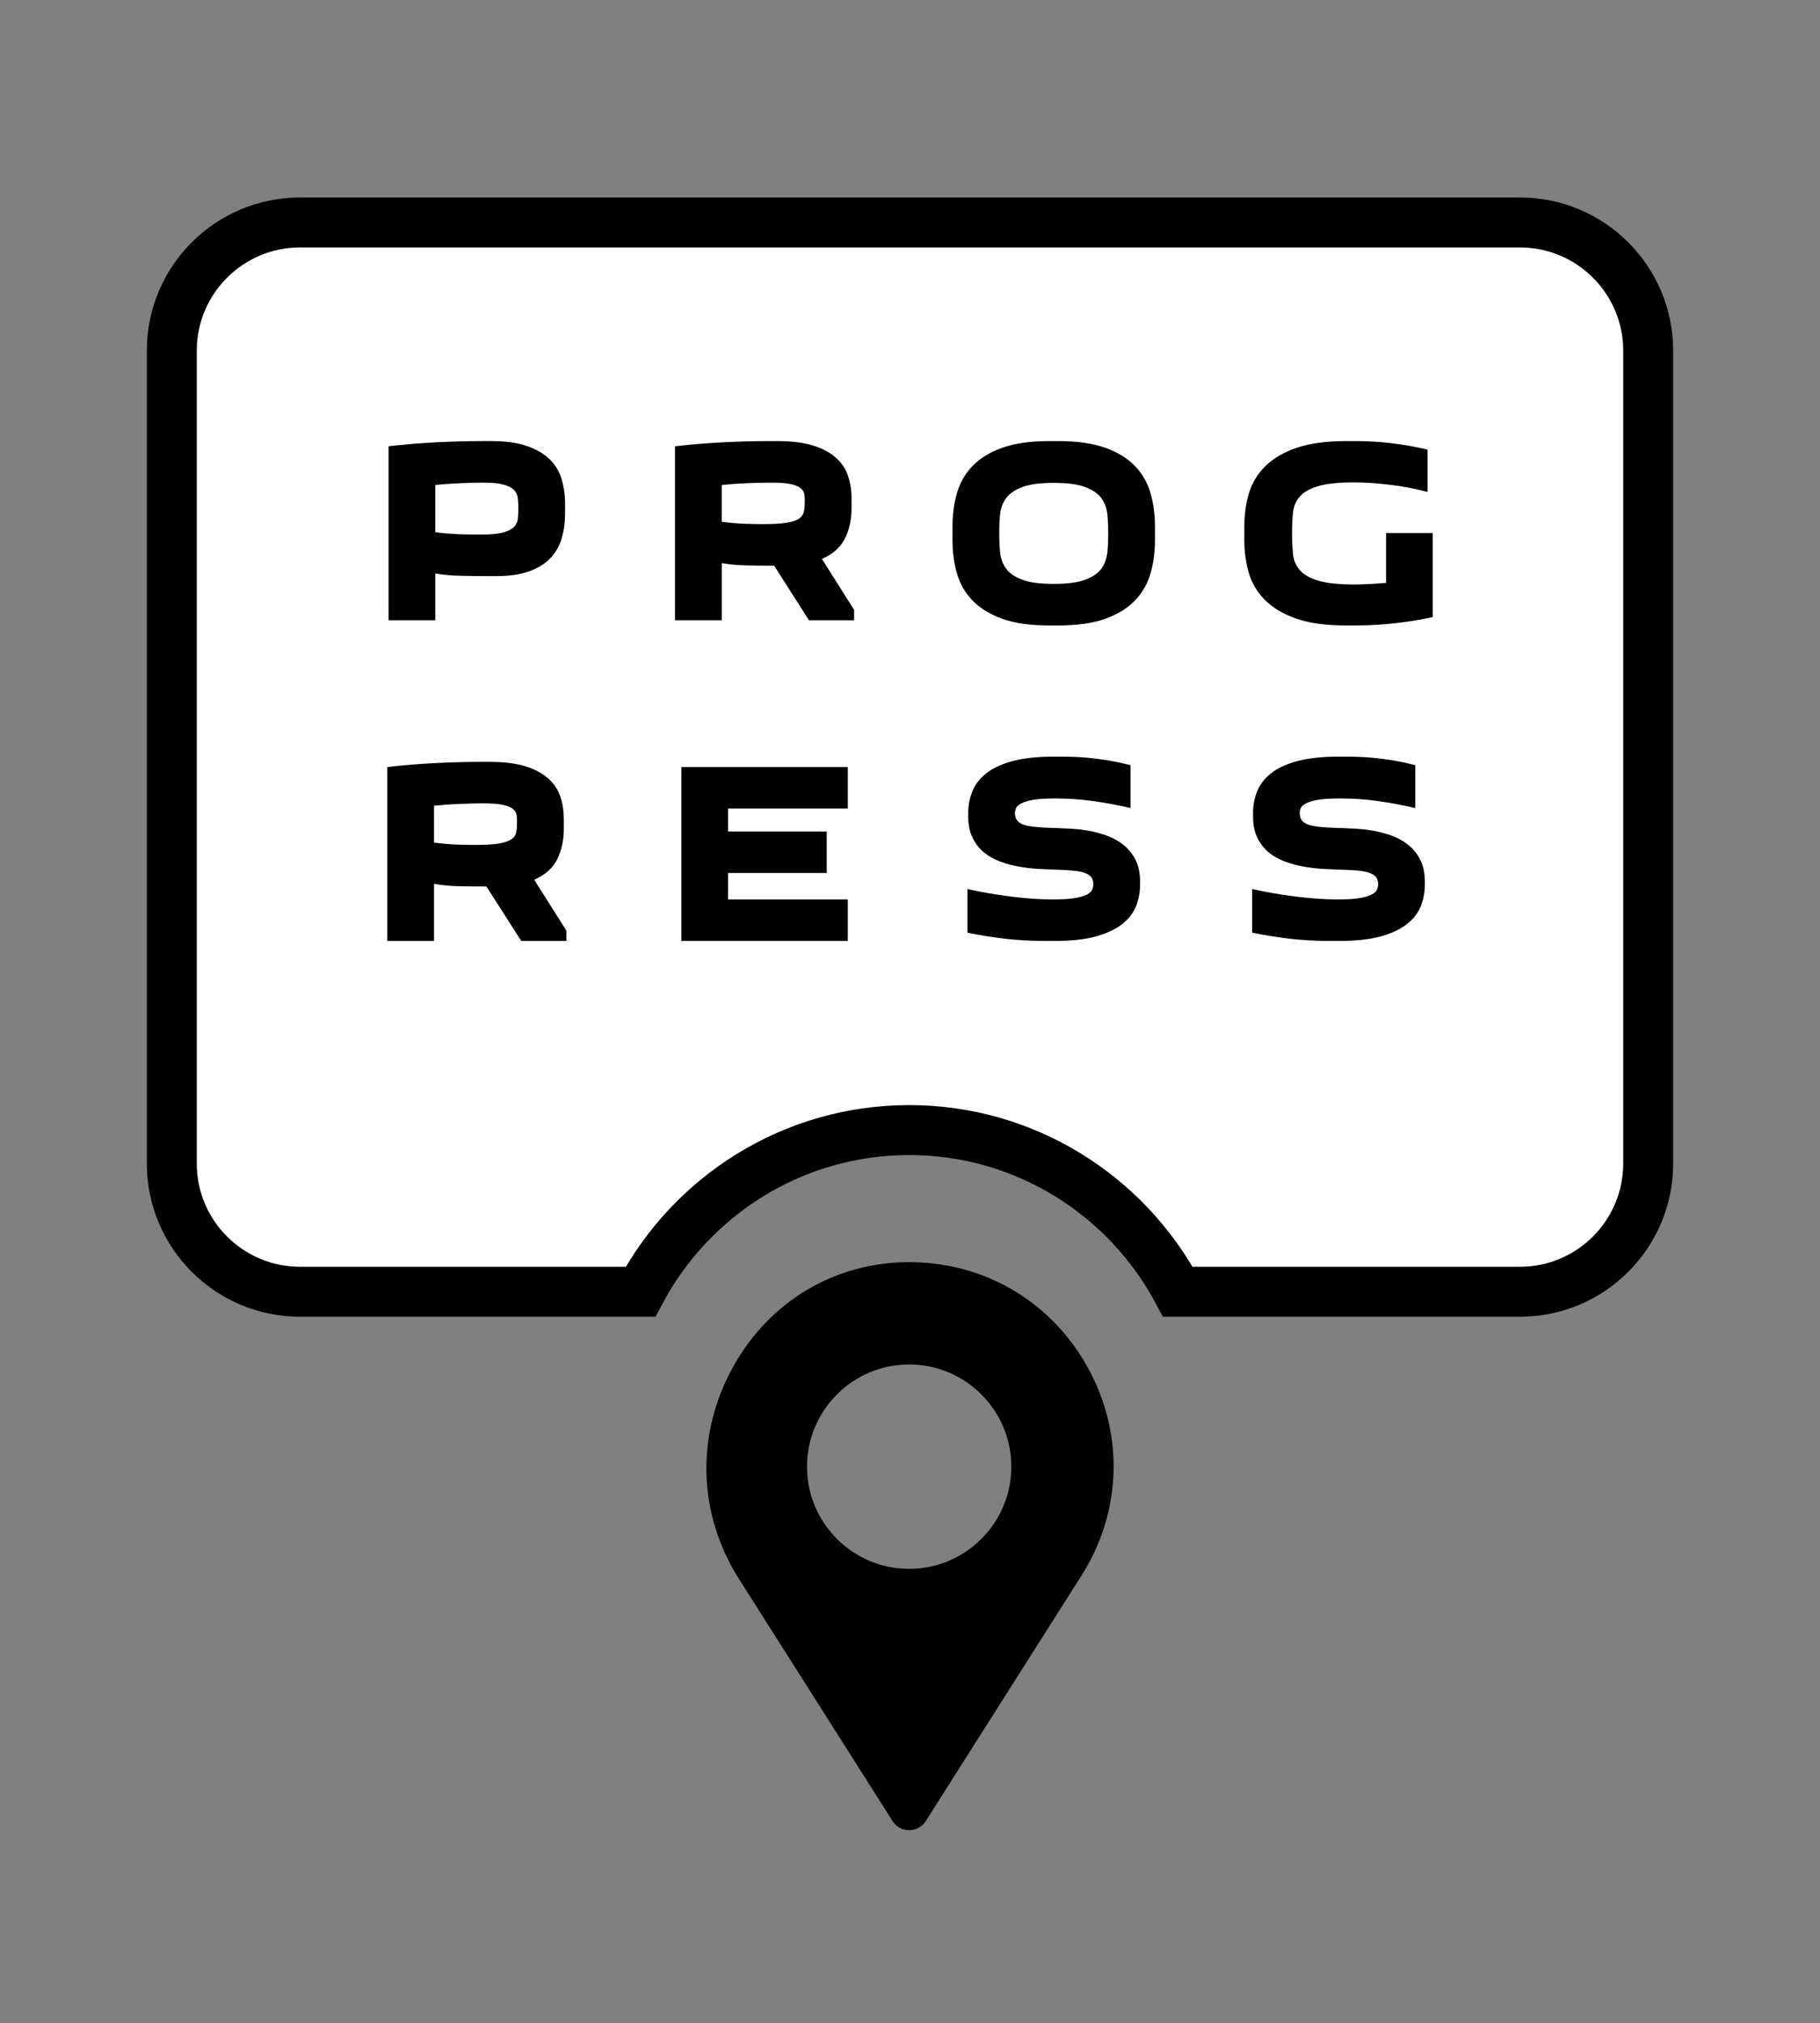 <?xml version="1.0" encoding="UTF-8"?> <!-- Generator: Adobe Illustrator 23.0.1, SVG Export Plug-In . SVG Version: 6.00 Build 0) --> <svg xmlns="http://www.w3.org/2000/svg" xmlns:xlink="http://www.w3.org/1999/xlink" id="Layer_1" x="0px" y="0px" width="255.1px" height="283.5px" viewBox="0 0 255.1 283.5" xml:space="preserve"><rect x="0" y="0" width="255.1" height="283.5" fill="#808080" stroke="none"/> <path fill="#FFFFFF" stroke="#000000" stroke-width="7" stroke-miterlimit="10" d="M213.059,31.174H42.039 c-9.902,0-17.958,8.057-17.958,17.959v113.91c0,9.902,8.056,17.959,17.958,17.959h47.737c7.18-13.466,21.363-22.654,37.658-22.654 c16.296,0,30.48,9.189,37.66,22.654h47.965c9.902,0,17.959-8.057,17.959-17.959V49.133 C231.019,39.231,222.962,31.174,213.059,31.174z"></path> <g> <path d="M194.278,74.687v6.985c-1.686,0.144-3.17,0.227-4.485,0.227c-2.177,0-3.863-0.191-5.035-0.538 c-1.172-0.347-2.033-0.849-2.584-1.495c-0.55-0.634-0.861-1.399-0.945-2.273c-0.084-0.873-0.132-1.83-0.132-2.87 s0.048-1.997,0.132-2.871c0.084-0.873,0.395-1.627,0.945-2.261c0.55-0.634,1.411-1.124,2.584-1.471 c1.172-0.347,2.858-0.526,5.035-0.526c1.363,0,2.966,0.096,4.832,0.311c1.854,0.203,3.672,0.55,5.466,1.029v-5.932 c-1.603-0.383-3.253-0.682-4.952-0.885c-1.698-0.215-3.421-0.311-5.167-0.311h-1.304c-2.787,0-5.095,0.323-6.937,0.945 c-1.83,0.634-3.289,1.483-4.378,2.571c-1.088,1.076-1.854,2.344-2.296,3.792c-0.43,1.459-0.646,3.014-0.646,4.665v1.89 c0,1.651,0.215,3.205,0.646,4.665c0.443,1.447,1.208,2.715,2.296,3.791s2.548,1.938,4.378,2.572 c1.842,0.634,4.15,0.945,6.937,0.945h1.304c1.878,0,3.72-0.108,5.538-0.311c1.818-0.203,3.588-0.49,5.31-0.861V74.687H194.278z"></path> <path d="M197.424,118.415c-0.682-0.55-1.447-0.981-2.308-1.304c-0.873-0.311-1.746-0.55-2.631-0.706 c-0.885-0.156-1.722-0.251-2.524-0.287c-0.801-0.048-1.495-0.072-2.081-0.096c-1.016-0.024-1.89-0.06-2.619-0.132 c-0.73-0.06-1.316-0.156-1.77-0.299c-0.466-0.155-0.801-0.359-1.005-0.622c-0.203-0.263-0.311-0.622-0.311-1.053 c0-0.215,0.048-0.443,0.144-0.682c0.096-0.227,0.335-0.443,0.718-0.646c0.371-0.215,0.933-0.383,1.686-0.514 c0.753-0.132,1.782-0.191,3.086-0.191c1.806,0,3.564,0.108,5.299,0.359c1.734,0.239,3.48,0.574,5.263,0.981v-6.004 c-1.507-0.395-3.05-0.694-4.629-0.885c-1.567-0.215-3.194-0.311-4.88-0.311h-1.292c-2.308,0-4.234,0.215-5.777,0.634 c-1.531,0.419-2.763,0.993-3.672,1.722c-0.909,0.73-1.555,1.579-1.926,2.536c-0.383,0.957-0.562,1.962-0.562,3.002v0.466 c0,1.184,0.203,2.201,0.61,3.026c0.407,0.825,0.957,1.507,1.615,2.057c0.67,0.538,1.435,0.969,2.284,1.268 c0.837,0.311,1.698,0.538,2.572,0.694c0.873,0.156,1.734,0.263,2.548,0.311c0.825,0.048,1.543,0.084,2.153,0.108 c1.041,0.024,1.938,0.06,2.679,0.12s1.328,0.167,1.782,0.311c0.443,0.156,0.777,0.347,0.981,0.61 c0.203,0.251,0.311,0.598,0.311,1.029c0,0.215-0.048,0.454-0.156,0.706c-0.096,0.263-0.323,0.49-0.706,0.694 c-0.371,0.215-0.933,0.383-1.674,0.514c-0.742,0.132-1.77,0.203-3.062,0.203c-1.878,0-3.863-0.144-5.956-0.407 c-2.105-0.263-4.138-0.61-6.1-1.053v6.112c1.746,0.359,3.528,0.646,5.334,0.861c1.806,0.203,3.672,0.299,5.586,0.299h1.316 c2.32,0,4.258-0.215,5.777-0.634c1.531-0.419,2.751-1.005,3.672-1.734c0.933-0.718,1.567-1.555,1.95-2.5 c0.371-0.945,0.562-1.95,0.562-2.99v-0.466c0-1.196-0.215-2.201-0.634-3.038C198.656,119.647,198.093,118.953,197.424,118.415z"></path> <path d="M159.102,65.322c-1.029-1.088-2.416-1.938-4.162-2.571c-1.746-0.622-3.947-0.945-6.59-0.945h-1.304 c-2.643,0-4.844,0.323-6.59,0.945c-1.746,0.634-3.134,1.483-4.162,2.571c-1.029,1.076-1.758,2.344-2.165,3.792 c-0.419,1.459-0.622,3.014-0.622,4.665v1.89c0,1.651,0.203,3.205,0.622,4.665c0.407,1.447,1.136,2.715,2.165,3.791 s2.416,1.938,4.162,2.572c1.746,0.634,3.947,0.945,6.59,0.945h1.304c2.643,0,4.844-0.311,6.59-0.945 c1.746-0.634,3.134-1.495,4.162-2.572c1.029-1.076,1.746-2.344,2.165-3.791c0.419-1.459,0.622-3.014,0.622-4.665v-1.89 c0-1.651-0.203-3.205-0.622-4.665C160.848,67.666,160.131,66.398,159.102,65.322z M155.215,77.402 c-0.096,0.861-0.371,1.615-0.837,2.272c-0.478,0.658-1.232,1.172-2.26,1.555c-1.029,0.395-2.512,0.586-4.425,0.586 c-1.914,0-3.385-0.191-4.414-0.586c-1.029-0.383-1.782-0.897-2.261-1.555c-0.478-0.658-0.754-1.411-0.837-2.272 c-0.084-0.873-0.12-1.758-0.12-2.679c0-0.921,0.036-1.806,0.12-2.655c0.084-0.849,0.359-1.603,0.837-2.261 c0.478-0.646,1.232-1.172,2.261-1.555c1.029-0.395,2.5-0.586,4.414-0.586c1.914,0,3.397,0.191,4.425,0.586 c1.029,0.383,1.782,0.909,2.26,1.555c0.467,0.658,0.742,1.411,0.837,2.261c0.084,0.849,0.12,1.734,0.12,2.655 C155.334,75.644,155.298,76.529,155.215,77.402z"></path> <path d="M157.499,118.415c-0.682-0.55-1.447-0.981-2.308-1.304c-0.861-0.311-1.734-0.55-2.619-0.706 c-0.885-0.156-1.722-0.251-2.524-0.287c-0.801-0.036-1.495-0.072-2.081-0.096c-1.017-0.024-1.89-0.06-2.619-0.132 c-0.718-0.06-1.316-0.156-1.782-0.299c-0.454-0.144-0.789-0.359-0.993-0.622c-0.215-0.263-0.311-0.622-0.311-1.053 c0-0.215,0.048-0.443,0.144-0.67c0.096-0.239,0.335-0.455,0.706-0.658c0.383-0.203,0.945-0.383,1.698-0.514 c0.754-0.132,1.782-0.191,3.086-0.191c1.794,0,3.564,0.12,5.298,0.359c1.734,0.239,3.493,0.574,5.263,0.981v-6.004 c-1.507-0.383-3.05-0.694-4.629-0.885c-1.579-0.215-3.205-0.311-4.868-0.311h-1.316c-2.308,0-4.222,0.215-5.765,0.634 c-1.543,0.419-2.763,1.005-3.672,1.722c-0.909,0.73-1.555,1.579-1.926,2.536c-0.383,0.957-0.574,1.962-0.574,3.002v0.466 c0,1.196,0.203,2.201,0.622,3.026c0.407,0.825,0.945,1.507,1.615,2.057c0.67,0.538,1.435,0.969,2.273,1.268 c0.849,0.311,1.71,0.538,2.595,0.694c0.873,0.156,1.71,0.263,2.536,0.311c0.825,0.048,1.543,0.084,2.153,0.108 c1.041,0.024,1.938,0.06,2.667,0.132c0.742,0.06,1.34,0.155,1.794,0.299c0.443,0.156,0.765,0.347,0.981,0.61 c0.203,0.251,0.299,0.598,0.299,1.029c0,0.215-0.036,0.454-0.143,0.718c-0.096,0.251-0.335,0.478-0.706,0.694 c-0.371,0.203-0.933,0.371-1.674,0.502c-0.742,0.132-1.758,0.203-3.074,0.203c-1.866,0-3.851-0.132-5.944-0.407 c-2.105-0.263-4.138-0.61-6.1-1.053v6.112c1.746,0.371,3.528,0.646,5.334,0.861c1.806,0.203,3.66,0.299,5.586,0.299h1.304 c2.332,0,4.258-0.203,5.789-0.634c1.519-0.419,2.751-1.005,3.672-1.722c0.921-0.73,1.567-1.567,1.949-2.512 c0.371-0.945,0.562-1.938,0.562-2.99v-0.466c0-1.184-0.215-2.201-0.634-3.038C158.731,119.647,158.181,118.953,157.499,118.415z"></path> <path d="M118.448,75.429c0.61-1.244,0.909-2.631,0.909-4.162v-1.459c0-1.088-0.167-2.117-0.478-3.086s-0.873-1.818-1.674-2.548 c-0.801-0.73-1.866-1.304-3.193-1.734c-1.34-0.419-3.026-0.634-5.059-0.634h-1.029c-2.201,0-4.449,0.06-6.746,0.179 s-4.485,0.311-6.566,0.55v24.376h6.554v-8.002c1.16,0.191,2.344,0.299,3.564,0.323c1.208,0.024,2.464,0.036,3.779,0.036l4.88,7.643 h6.327v-1.459l-4.509-7.129C116.762,77.641,117.838,76.673,118.448,75.429z M112.695,71.625c-0.072,0.419-0.299,0.753-0.67,1.029 c-0.383,0.263-0.969,0.467-1.77,0.598c-0.801,0.132-1.926,0.191-3.385,0.191c-0.622,0-1.459-0.012-2.476-0.048 c-1.017-0.036-2.093-0.132-3.229-0.275v-5.167c1.208-0.12,2.44-0.203,3.696-0.251c1.244-0.048,2.296-0.072,3.146-0.072 c1.184,0,2.105,0.06,2.763,0.191c0.658,0.144,1.136,0.323,1.435,0.574c0.299,0.239,0.478,0.514,0.526,0.813 c0.048,0.299,0.072,0.61,0.072,0.933C112.803,70.716,112.767,71.218,112.695,71.625z"></path> <polygon points="95.508,131.847 118.831,131.847 118.831,126.034 102.05,126.034 102.05,122.326 115.876,122.326 115.876,116.513 102.05,116.513 102.05,113.296 118.831,113.296 118.831,107.483 95.508,107.483 "></polygon> <path d="M78.117,120.376c0.598-1.256,0.909-2.643,0.909-4.162v-1.459c0-1.088-0.155-2.129-0.478-3.098 c-0.311-0.969-0.873-1.818-1.674-2.548c-0.801-0.718-1.866-1.304-3.193-1.722c-1.34-0.419-3.026-0.634-5.059-0.634h-1.017 c-2.213,0-4.461,0.06-6.758,0.179c-2.296,0.12-4.485,0.299-6.566,0.55v24.364h6.554v-7.99c1.16,0.191,2.344,0.299,3.564,0.323 c1.208,0.024,2.464,0.036,3.78,0.036l4.88,7.631h6.327v-1.447l-4.509-7.128C76.431,122.589,77.507,121.62,78.117,120.376z M72.364,116.573c-0.072,0.419-0.299,0.754-0.67,1.017c-0.383,0.275-0.969,0.466-1.77,0.61c-0.801,0.132-1.926,0.191-3.385,0.191 c-0.622,0-1.447-0.012-2.476-0.048c-1.017-0.036-2.093-0.132-3.229-0.275v-5.167c1.208-0.12,2.44-0.215,3.684-0.251 c1.256-0.06,2.296-0.084,3.158-0.084c1.184,0,2.105,0.072,2.763,0.203c0.658,0.144,1.136,0.323,1.435,0.562 c0.299,0.251,0.478,0.526,0.526,0.825c0.048,0.299,0.072,0.61,0.072,0.921C72.472,115.664,72.436,116.166,72.364,116.573z"></path> <path d="M61.013,80.368c1.184,0.191,2.404,0.299,3.648,0.311c1.256,0.036,2.536,0.048,3.839,0.048h1.017 c1.89,0,3.469-0.227,4.712-0.694c1.256-0.466,2.237-1.088,2.966-1.878c0.73-0.777,1.244-1.71,1.543-2.763 c0.311-1.053,0.466-2.189,0.466-3.397v-1.459c0-1.184-0.167-2.308-0.478-3.385c-0.311-1.065-0.873-1.986-1.674-2.787 c-0.801-0.777-1.866-1.411-3.205-1.866c-1.328-0.467-3.014-0.694-5.047-0.694h-1.029c-2.201,0-4.449,0.06-6.746,0.179 c-2.284,0.12-4.485,0.311-6.566,0.55v24.376h6.554V80.368z M61.013,67.953c1.208-0.12,2.44-0.203,3.684-0.251 c1.256-0.048,2.261-0.072,3.05-0.072c1.232,0,2.177,0.084,2.835,0.275c0.646,0.179,1.136,0.419,1.447,0.742 c0.323,0.311,0.502,0.694,0.55,1.148c0.048,0.442,0.072,0.933,0.072,1.471c0,0.538-0.024,1.017-0.072,1.459 c-0.048,0.431-0.239,0.813-0.562,1.136c-0.335,0.335-0.849,0.586-1.555,0.765c-0.694,0.179-1.686,0.275-2.978,0.275 c-1.136,0-2.213-0.012-3.241-0.048c-1.017-0.048-2.093-0.132-3.229-0.275V67.953z"></path> </g> <path d="M152.617,191.899c-4.976-9.237-14.193-14.859-24.656-15.04c-0.17-0.004-0.342-0.005-0.512-0.005 c-10.322,0-19.498,5.406-24.621,14.538c-5.346,9.528-5.062,20.695,0.761,29.871l21.507,33.894c0.518,0.817,1.369,1.286,2.336,1.286 c0.967,0,1.819-0.469,2.337-1.286l21.813-34.379C157.202,211.926,157.588,201.128,152.617,191.899z M127.432,219.833 c-7.896,0-14.32-6.424-14.32-14.32c0-7.897,6.424-14.322,14.32-14.322c7.897,0,14.321,6.424,14.321,14.322 C141.753,213.409,135.329,219.833,127.432,219.833z"></path> </svg> 